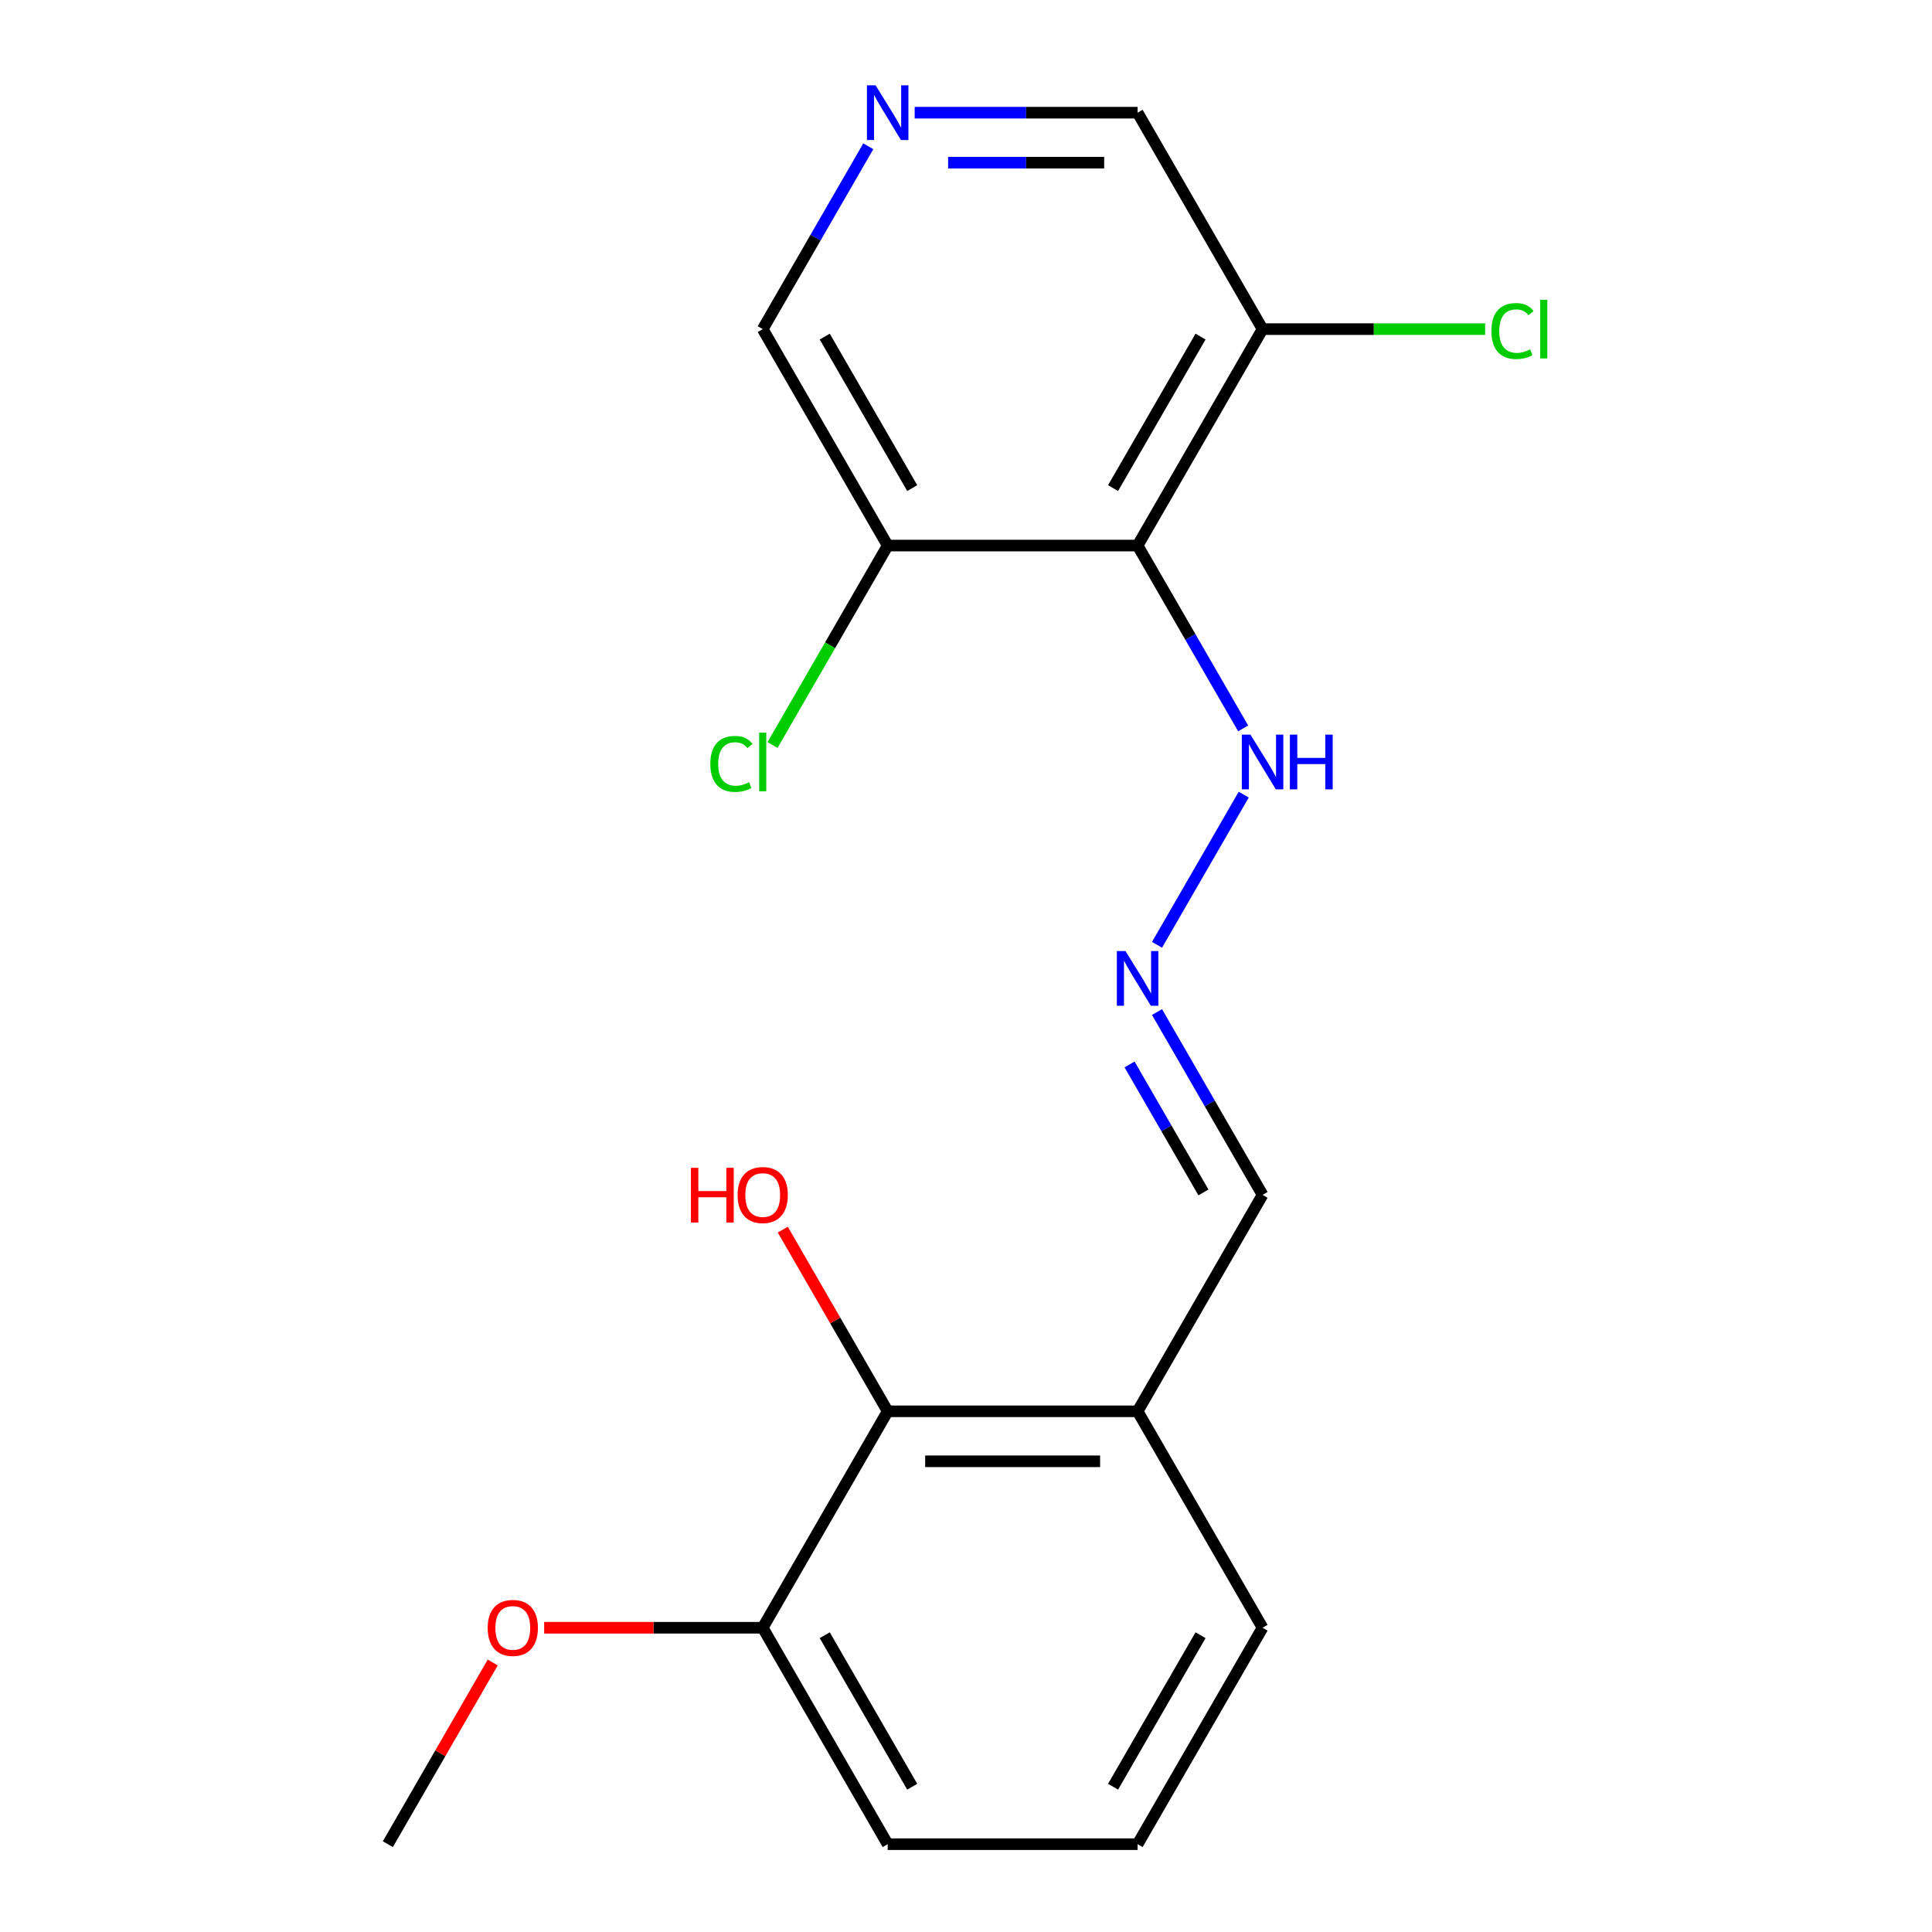 <?xml version='1.0' encoding='iso-8859-1'?>
<svg version='1.1' baseProfile='full'
              xmlns='http://www.w3.org/2000/svg'
                      xmlns:rdkit='http://www.rdkit.org/xml'
                      xmlns:xlink='http://www.w3.org/1999/xlink'
                  xml:space='preserve'
width='1000px' height='1000px' viewBox='0 0 1000 1000'>
<!-- END OF HEADER -->
<rect style='opacity:1.0;fill:#FFFFFF;stroke:none' width='1000' height='1000' x='0' y='0'> </rect>
<path class='bond-0' d='M 588.82,282.38 L 653.5,170.352' style='fill:none;fill-rule:evenodd;stroke:#000000;stroke-width:6px;stroke-linecap:butt;stroke-linejoin:miter;stroke-opacity:1' />
<path class='bond-0' d='M 576.117,252.64 L 621.392,174.221' style='fill:none;fill-rule:evenodd;stroke:#000000;stroke-width:6px;stroke-linecap:butt;stroke-linejoin:miter;stroke-opacity:1' />
<path class='bond-1' d='M 588.82,282.38 L 459.462,282.38' style='fill:none;fill-rule:evenodd;stroke:#000000;stroke-width:6px;stroke-linecap:butt;stroke-linejoin:miter;stroke-opacity:1' />
<path class='bond-6' d='M 588.82,282.38 L 616.139,329.697' style='fill:none;fill-rule:evenodd;stroke:#000000;stroke-width:6px;stroke-linecap:butt;stroke-linejoin:miter;stroke-opacity:1' />
<path class='bond-6' d='M 616.139,329.697 L 643.457,377.014' style='fill:none;fill-rule:evenodd;stroke:#0000FF;stroke-width:6px;stroke-linecap:butt;stroke-linejoin:miter;stroke-opacity:1' />
<path class='bond-10' d='M 653.5,170.352 L 711.102,170.352' style='fill:none;fill-rule:evenodd;stroke:#000000;stroke-width:6px;stroke-linecap:butt;stroke-linejoin:miter;stroke-opacity:1' />
<path class='bond-10' d='M 711.102,170.352 L 768.704,170.352' style='fill:none;fill-rule:evenodd;stroke:#00CC00;stroke-width:6px;stroke-linecap:butt;stroke-linejoin:miter;stroke-opacity:1' />
<path class='bond-13' d='M 653.5,170.352 L 588.82,58.325' style='fill:none;fill-rule:evenodd;stroke:#000000;stroke-width:6px;stroke-linecap:butt;stroke-linejoin:miter;stroke-opacity:1' />
<path class='bond-9' d='M 459.462,282.38 L 429.659,334' style='fill:none;fill-rule:evenodd;stroke:#000000;stroke-width:6px;stroke-linecap:butt;stroke-linejoin:miter;stroke-opacity:1' />
<path class='bond-9' d='M 429.659,334 L 399.857,385.619' style='fill:none;fill-rule:evenodd;stroke:#00CC00;stroke-width:6px;stroke-linecap:butt;stroke-linejoin:miter;stroke-opacity:1' />
<path class='bond-12' d='M 459.462,282.38 L 394.783,170.352' style='fill:none;fill-rule:evenodd;stroke:#000000;stroke-width:6px;stroke-linecap:butt;stroke-linejoin:miter;stroke-opacity:1' />
<path class='bond-12' d='M 472.166,252.64 L 426.89,174.221' style='fill:none;fill-rule:evenodd;stroke:#000000;stroke-width:6px;stroke-linecap:butt;stroke-linejoin:miter;stroke-opacity:1' />
<path class='bond-2' d='M 459.462,730.49 L 588.82,730.49' style='fill:none;fill-rule:evenodd;stroke:#000000;stroke-width:6px;stroke-linecap:butt;stroke-linejoin:miter;stroke-opacity:1' />
<path class='bond-2' d='M 478.866,756.362 L 569.417,756.362' style='fill:none;fill-rule:evenodd;stroke:#000000;stroke-width:6px;stroke-linecap:butt;stroke-linejoin:miter;stroke-opacity:1' />
<path class='bond-7' d='M 459.462,730.49 L 394.783,842.518' style='fill:none;fill-rule:evenodd;stroke:#000000;stroke-width:6px;stroke-linecap:butt;stroke-linejoin:miter;stroke-opacity:1' />
<path class='bond-11' d='M 459.462,730.49 L 432.317,683.473' style='fill:none;fill-rule:evenodd;stroke:#000000;stroke-width:6px;stroke-linecap:butt;stroke-linejoin:miter;stroke-opacity:1' />
<path class='bond-11' d='M 432.317,683.473 L 405.172,636.457' style='fill:none;fill-rule:evenodd;stroke:#FF0000;stroke-width:6px;stroke-linecap:butt;stroke-linejoin:miter;stroke-opacity:1' />
<path class='bond-3' d='M 598.863,489.041 L 643.747,411.299' style='fill:none;fill-rule:evenodd;stroke:#0000FF;stroke-width:6px;stroke-linecap:butt;stroke-linejoin:miter;stroke-opacity:1' />
<path class='bond-8' d='M 598.863,523.829 L 626.181,571.146' style='fill:none;fill-rule:evenodd;stroke:#0000FF;stroke-width:6px;stroke-linecap:butt;stroke-linejoin:miter;stroke-opacity:1' />
<path class='bond-8' d='M 626.181,571.146 L 653.5,618.463' style='fill:none;fill-rule:evenodd;stroke:#000000;stroke-width:6px;stroke-linecap:butt;stroke-linejoin:miter;stroke-opacity:1' />
<path class='bond-8' d='M 584.653,550.96 L 603.776,584.082' style='fill:none;fill-rule:evenodd;stroke:#0000FF;stroke-width:6px;stroke-linecap:butt;stroke-linejoin:miter;stroke-opacity:1' />
<path class='bond-8' d='M 603.776,584.082 L 622.898,617.203' style='fill:none;fill-rule:evenodd;stroke:#000000;stroke-width:6px;stroke-linecap:butt;stroke-linejoin:miter;stroke-opacity:1' />
<path class='bond-4' d='M 588.82,730.49 L 653.5,618.463' style='fill:none;fill-rule:evenodd;stroke:#000000;stroke-width:6px;stroke-linecap:butt;stroke-linejoin:miter;stroke-opacity:1' />
<path class='bond-15' d='M 588.82,730.49 L 653.5,842.518' style='fill:none;fill-rule:evenodd;stroke:#000000;stroke-width:6px;stroke-linecap:butt;stroke-linejoin:miter;stroke-opacity:1' />
<path class='bond-5' d='M 449.42,75.719 L 422.101,123.036' style='fill:none;fill-rule:evenodd;stroke:#0000FF;stroke-width:6px;stroke-linecap:butt;stroke-linejoin:miter;stroke-opacity:1' />
<path class='bond-5' d='M 422.101,123.036 L 394.783,170.352' style='fill:none;fill-rule:evenodd;stroke:#000000;stroke-width:6px;stroke-linecap:butt;stroke-linejoin:miter;stroke-opacity:1' />
<path class='bond-19' d='M 473.436,58.325 L 531.128,58.325' style='fill:none;fill-rule:evenodd;stroke:#0000FF;stroke-width:6px;stroke-linecap:butt;stroke-linejoin:miter;stroke-opacity:1' />
<path class='bond-19' d='M 531.128,58.325 L 588.82,58.325' style='fill:none;fill-rule:evenodd;stroke:#000000;stroke-width:6px;stroke-linecap:butt;stroke-linejoin:miter;stroke-opacity:1' />
<path class='bond-19' d='M 490.744,84.196 L 531.128,84.196' style='fill:none;fill-rule:evenodd;stroke:#0000FF;stroke-width:6px;stroke-linecap:butt;stroke-linejoin:miter;stroke-opacity:1' />
<path class='bond-19' d='M 531.128,84.196 L 571.513,84.196' style='fill:none;fill-rule:evenodd;stroke:#000000;stroke-width:6px;stroke-linecap:butt;stroke-linejoin:miter;stroke-opacity:1' />
<path class='bond-14' d='M 394.783,842.518 L 338.221,842.518' style='fill:none;fill-rule:evenodd;stroke:#000000;stroke-width:6px;stroke-linecap:butt;stroke-linejoin:miter;stroke-opacity:1' />
<path class='bond-14' d='M 338.221,842.518 L 281.659,842.518' style='fill:none;fill-rule:evenodd;stroke:#FF0000;stroke-width:6px;stroke-linecap:butt;stroke-linejoin:miter;stroke-opacity:1' />
<path class='bond-20' d='M 394.783,842.518 L 459.462,954.545' style='fill:none;fill-rule:evenodd;stroke:#000000;stroke-width:6px;stroke-linecap:butt;stroke-linejoin:miter;stroke-opacity:1' />
<path class='bond-20' d='M 426.89,846.386 L 472.166,924.805' style='fill:none;fill-rule:evenodd;stroke:#000000;stroke-width:6px;stroke-linecap:butt;stroke-linejoin:miter;stroke-opacity:1' />
<path class='bond-18' d='M 255.036,860.512 L 227.891,907.529' style='fill:none;fill-rule:evenodd;stroke:#FF0000;stroke-width:6px;stroke-linecap:butt;stroke-linejoin:miter;stroke-opacity:1' />
<path class='bond-18' d='M 227.891,907.529 L 200.745,954.545' style='fill:none;fill-rule:evenodd;stroke:#000000;stroke-width:6px;stroke-linecap:butt;stroke-linejoin:miter;stroke-opacity:1' />
<path class='bond-16' d='M 653.5,842.518 L 588.82,954.545' style='fill:none;fill-rule:evenodd;stroke:#000000;stroke-width:6px;stroke-linecap:butt;stroke-linejoin:miter;stroke-opacity:1' />
<path class='bond-16' d='M 621.392,846.386 L 576.117,924.805' style='fill:none;fill-rule:evenodd;stroke:#000000;stroke-width:6px;stroke-linecap:butt;stroke-linejoin:miter;stroke-opacity:1' />
<path class='bond-17' d='M 588.82,954.545 L 459.462,954.545' style='fill:none;fill-rule:evenodd;stroke:#000000;stroke-width:6px;stroke-linecap:butt;stroke-linejoin:miter;stroke-opacity:1' />
<path  class='atom-4' d='M 582.56 492.275
L 591.84 507.275
Q 592.76 508.755, 594.24 511.435
Q 595.72 514.115, 595.8 514.275
L 595.8 492.275
L 599.56 492.275
L 599.56 520.595
L 595.68 520.595
L 585.72 504.195
Q 584.56 502.275, 583.32 500.075
Q 582.12 497.875, 581.76 497.195
L 581.76 520.595
L 578.08 520.595
L 578.08 492.275
L 582.56 492.275
' fill='#0000FF'/>
<path  class='atom-6' d='M 453.202 44.165
L 462.482 59.165
Q 463.402 60.645, 464.882 63.325
Q 466.362 66.005, 466.442 66.165
L 466.442 44.165
L 470.202 44.165
L 470.202 72.485
L 466.322 72.485
L 456.362 56.085
Q 455.202 54.165, 453.962 51.965
Q 452.762 49.765, 452.402 49.085
L 452.402 72.485
L 448.722 72.485
L 448.722 44.165
L 453.202 44.165
' fill='#0000FF'/>
<path  class='atom-7' d='M 647.24 380.248
L 656.52 395.248
Q 657.44 396.728, 658.92 399.408
Q 660.4 402.088, 660.48 402.248
L 660.48 380.248
L 664.24 380.248
L 664.24 408.568
L 660.36 408.568
L 650.4 392.168
Q 649.24 390.248, 648 388.048
Q 646.8 385.848, 646.44 385.168
L 646.44 408.568
L 642.76 408.568
L 642.76 380.248
L 647.24 380.248
' fill='#0000FF'/>
<path  class='atom-7' d='M 667.64 380.248
L 671.48 380.248
L 671.48 392.288
L 685.96 392.288
L 685.96 380.248
L 689.8 380.248
L 689.8 408.568
L 685.96 408.568
L 685.96 395.488
L 671.48 395.488
L 671.48 408.568
L 667.64 408.568
L 667.64 380.248
' fill='#0000FF'/>
<path  class='atom-10' d='M 367.663 395.388
Q 367.663 388.348, 370.943 384.668
Q 374.263 380.948, 380.543 380.948
Q 386.383 380.948, 389.503 385.068
L 386.863 387.228
Q 384.583 384.228, 380.543 384.228
Q 376.263 384.228, 373.983 387.108
Q 371.743 389.948, 371.743 395.388
Q 371.743 400.988, 374.063 403.868
Q 376.423 406.748, 380.983 406.748
Q 384.103 406.748, 387.743 404.868
L 388.863 407.868
Q 387.383 408.828, 385.143 409.388
Q 382.903 409.948, 380.423 409.948
Q 374.263 409.948, 370.943 406.188
Q 367.663 402.428, 367.663 395.388
' fill='#00CC00'/>
<path  class='atom-10' d='M 392.943 379.228
L 396.623 379.228
L 396.623 409.588
L 392.943 409.588
L 392.943 379.228
' fill='#00CC00'/>
<path  class='atom-11' d='M 771.938 171.332
Q 771.938 164.292, 775.218 160.612
Q 778.538 156.892, 784.818 156.892
Q 790.658 156.892, 793.778 161.012
L 791.138 163.172
Q 788.858 160.172, 784.818 160.172
Q 780.538 160.172, 778.258 163.052
Q 776.018 165.892, 776.018 171.332
Q 776.018 176.932, 778.338 179.812
Q 780.698 182.692, 785.258 182.692
Q 788.378 182.692, 792.018 180.812
L 793.138 183.812
Q 791.658 184.772, 789.418 185.332
Q 787.178 185.892, 784.698 185.892
Q 778.538 185.892, 775.218 182.132
Q 771.938 178.372, 771.938 171.332
' fill='#00CC00'/>
<path  class='atom-11' d='M 797.218 155.172
L 800.898 155.172
L 800.898 185.532
L 797.218 185.532
L 797.218 155.172
' fill='#00CC00'/>
<path  class='atom-12' d='M 357.623 604.463
L 361.463 604.463
L 361.463 616.503
L 375.943 616.503
L 375.943 604.463
L 379.783 604.463
L 379.783 632.783
L 375.943 632.783
L 375.943 619.703
L 361.463 619.703
L 361.463 632.783
L 357.623 632.783
L 357.623 604.463
' fill='#FF0000'/>
<path  class='atom-12' d='M 381.783 618.543
Q 381.783 611.743, 385.143 607.943
Q 388.503 604.143, 394.783 604.143
Q 401.063 604.143, 404.423 607.943
Q 407.783 611.743, 407.783 618.543
Q 407.783 625.423, 404.383 629.343
Q 400.983 633.223, 394.783 633.223
Q 388.543 633.223, 385.143 629.343
Q 381.783 625.463, 381.783 618.543
M 394.783 630.023
Q 399.103 630.023, 401.423 627.143
Q 403.783 624.223, 403.783 618.543
Q 403.783 612.983, 401.423 610.183
Q 399.103 607.343, 394.783 607.343
Q 390.463 607.343, 388.103 610.143
Q 385.783 612.943, 385.783 618.543
Q 385.783 624.263, 388.103 627.143
Q 390.463 630.023, 394.783 630.023
' fill='#FF0000'/>
<path  class='atom-15' d='M 252.425 842.598
Q 252.425 835.798, 255.785 831.998
Q 259.145 828.198, 265.425 828.198
Q 271.705 828.198, 275.065 831.998
Q 278.425 835.798, 278.425 842.598
Q 278.425 849.478, 275.025 853.398
Q 271.625 857.278, 265.425 857.278
Q 259.185 857.278, 255.785 853.398
Q 252.425 849.518, 252.425 842.598
M 265.425 854.078
Q 269.745 854.078, 272.065 851.198
Q 274.425 848.278, 274.425 842.598
Q 274.425 837.038, 272.065 834.238
Q 269.745 831.398, 265.425 831.398
Q 261.105 831.398, 258.745 834.198
Q 256.425 836.998, 256.425 842.598
Q 256.425 848.318, 258.745 851.198
Q 261.105 854.078, 265.425 854.078
' fill='#FF0000'/>
</svg>
